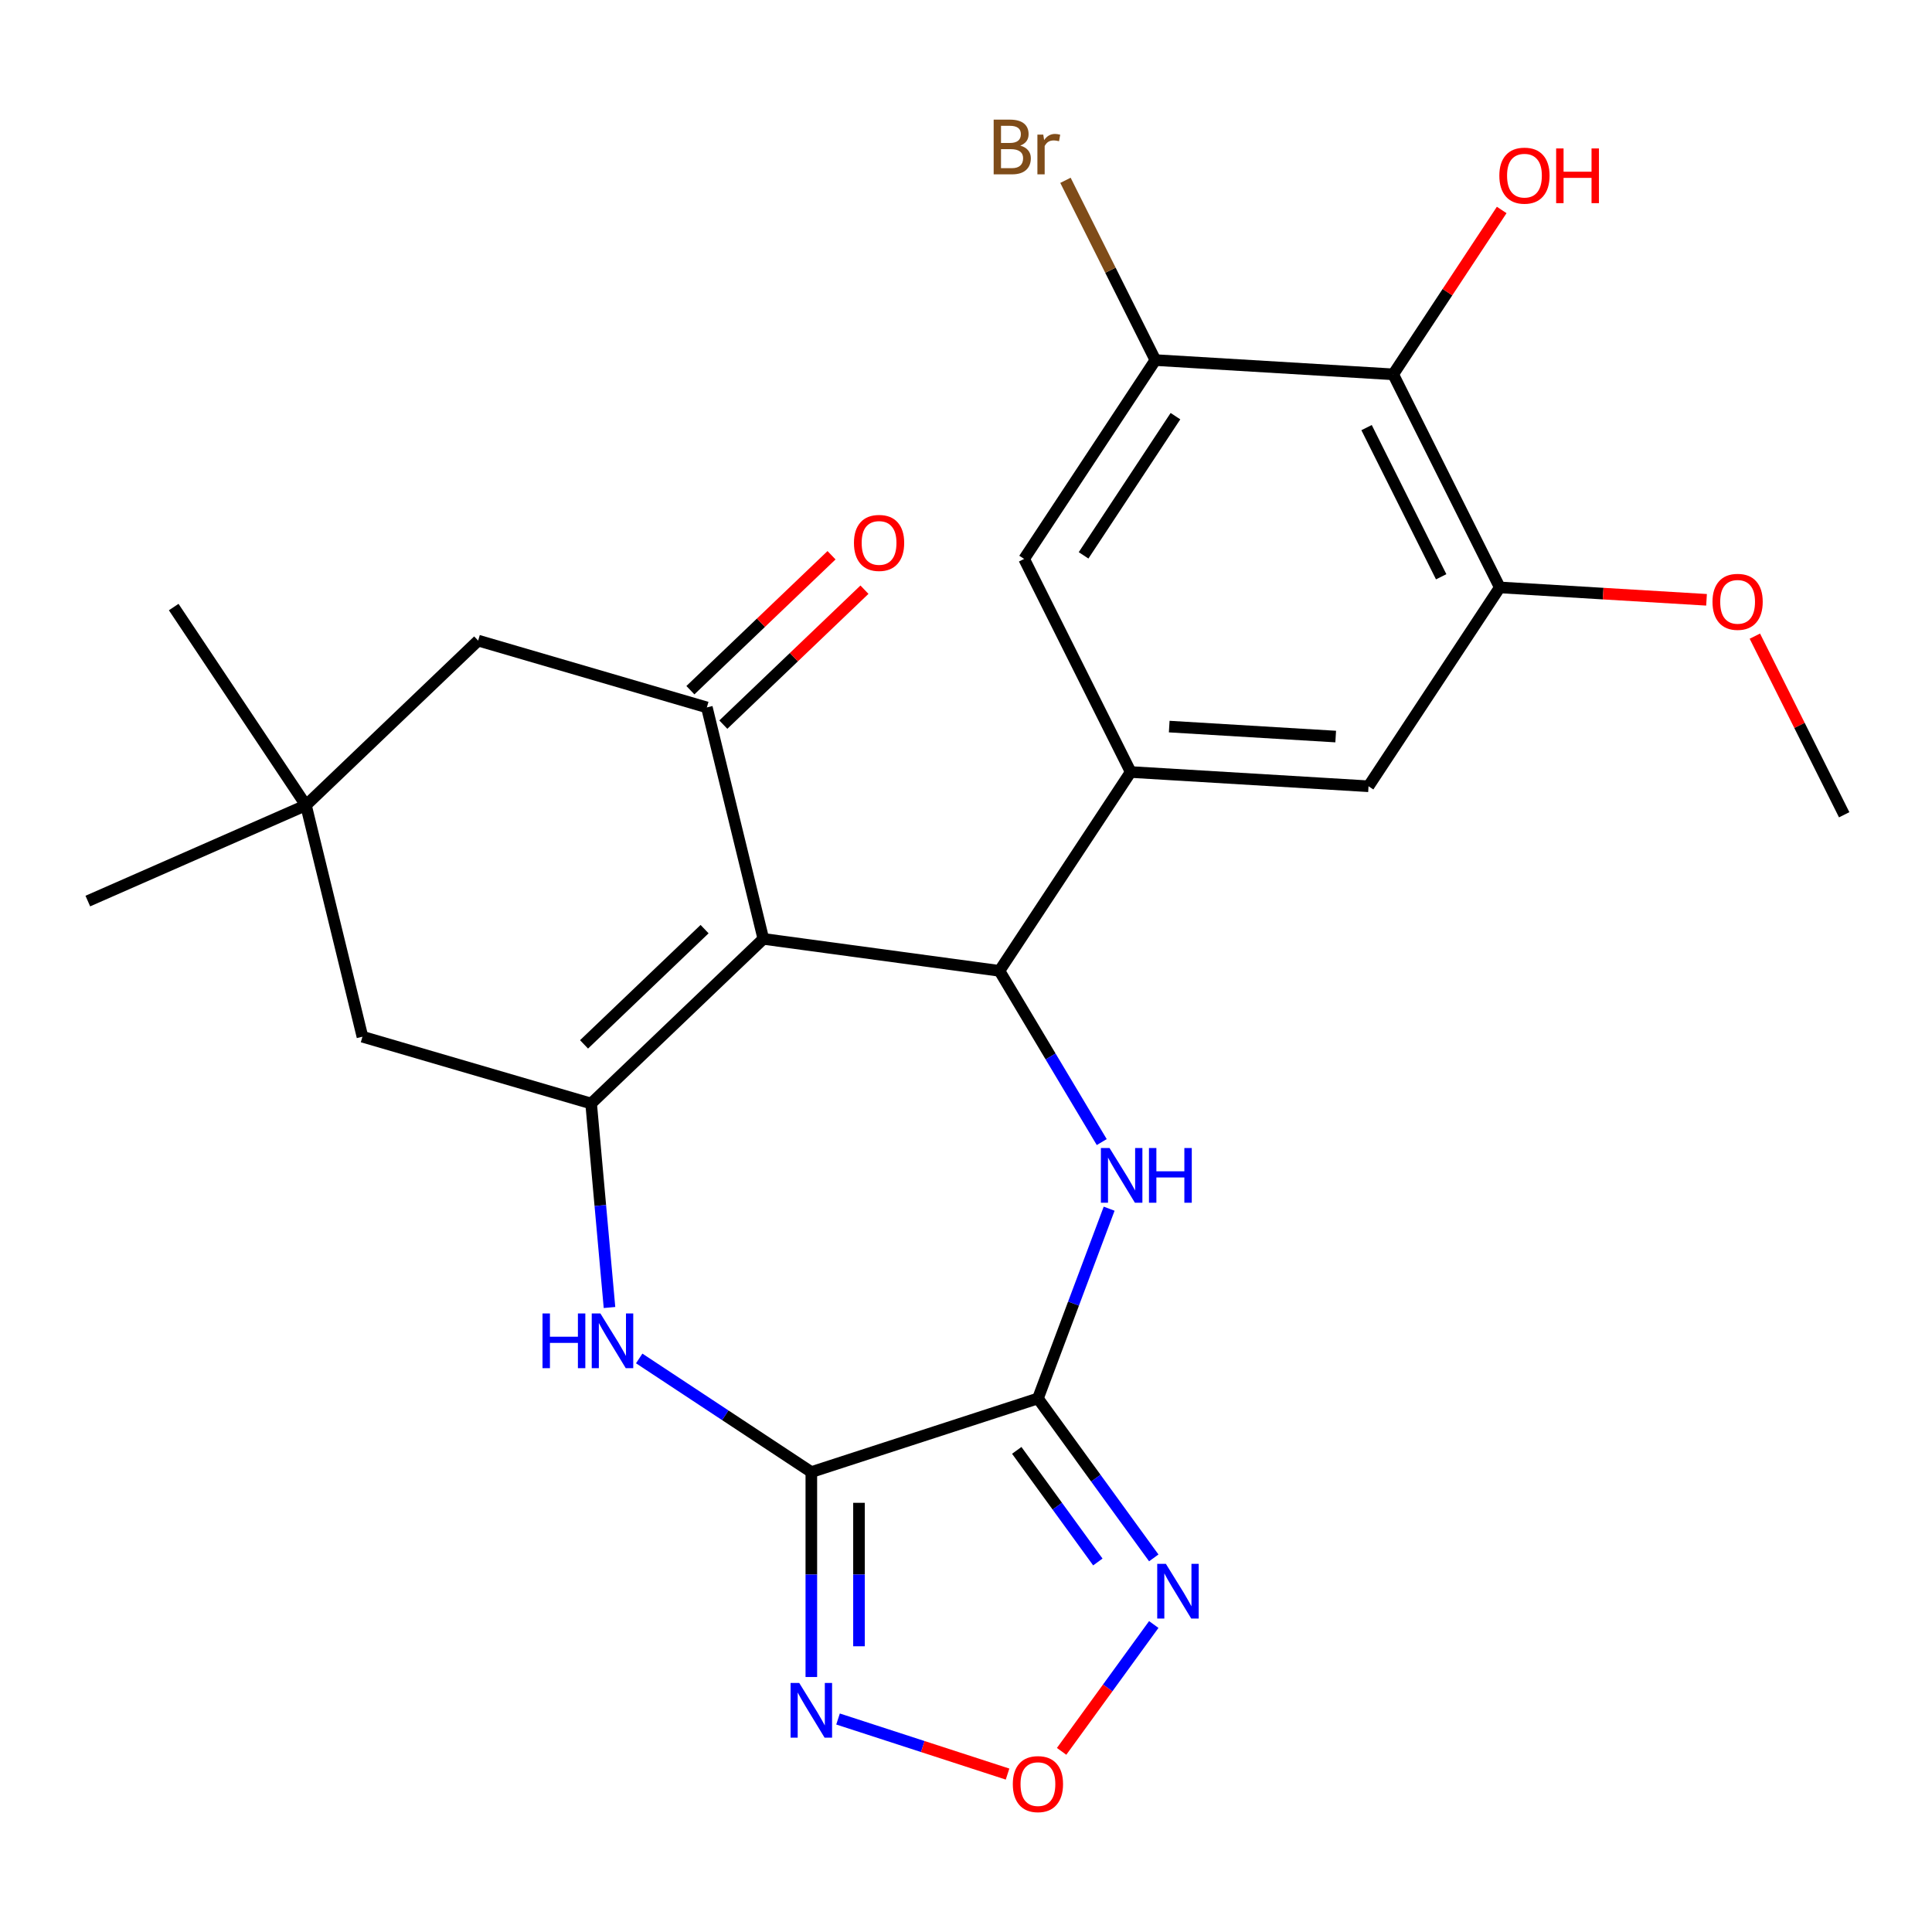 <?xml version='1.0' encoding='iso-8859-1'?>
<svg version='1.1' baseProfile='full'
              xmlns='http://www.w3.org/2000/svg'
                      xmlns:rdkit='http://www.rdkit.org/xml'
                      xmlns:xlink='http://www.w3.org/1999/xlink'
                  xml:space='preserve'
width='1000px' height='1000px' viewBox='0 0 1000 1000'>
<!-- END OF HEADER -->
<rect style='opacity:1.0;fill:#FFFFFF;stroke:none' width='1000' height='1000' x='0' y='0'> </rect>
<path class='bond-2' d='M 395.106,485.96 L 517.31,502.513' style='fill:none;fill-rule:evenodd;stroke:#000000;stroke-width:6px;stroke-linecap:butt;stroke-linejoin:miter;stroke-opacity:1' />
<path class='bond-3' d='M 395.106,485.96 L 305.971,571.182' style='fill:none;fill-rule:evenodd;stroke:#000000;stroke-width:6px;stroke-linecap:butt;stroke-linejoin:miter;stroke-opacity:1' />
<path class='bond-3' d='M 364.691,480.916 L 302.297,540.571' style='fill:none;fill-rule:evenodd;stroke:#000000;stroke-width:6px;stroke-linecap:butt;stroke-linejoin:miter;stroke-opacity:1' />
<path class='bond-6' d='M 395.106,485.96 L 365.869,366.155' style='fill:none;fill-rule:evenodd;stroke:#000000;stroke-width:6px;stroke-linecap:butt;stroke-linejoin:miter;stroke-opacity:1' />
<path class='bond-0' d='M 537.229,723.834 L 555.66,674.727' style='fill:none;fill-rule:evenodd;stroke:#000000;stroke-width:6px;stroke-linecap:butt;stroke-linejoin:miter;stroke-opacity:1' />
<path class='bond-0' d='M 555.66,674.727 L 574.09,625.62' style='fill:none;fill-rule:evenodd;stroke:#0000FF;stroke-width:6px;stroke-linecap:butt;stroke-linejoin:miter;stroke-opacity:1' />
<path class='bond-7' d='M 537.229,723.834 L 567.208,765.097' style='fill:none;fill-rule:evenodd;stroke:#000000;stroke-width:6px;stroke-linecap:butt;stroke-linejoin:miter;stroke-opacity:1' />
<path class='bond-7' d='M 567.208,765.097 L 597.187,806.359' style='fill:none;fill-rule:evenodd;stroke:#0000FF;stroke-width:6px;stroke-linecap:butt;stroke-linejoin:miter;stroke-opacity:1' />
<path class='bond-7' d='M 526.269,750.71 L 547.255,779.594' style='fill:none;fill-rule:evenodd;stroke:#000000;stroke-width:6px;stroke-linecap:butt;stroke-linejoin:miter;stroke-opacity:1' />
<path class='bond-7' d='M 547.255,779.594 L 568.24,808.478' style='fill:none;fill-rule:evenodd;stroke:#0000FF;stroke-width:6px;stroke-linecap:butt;stroke-linejoin:miter;stroke-opacity:1' />
<path class='bond-27' d='M 537.229,723.834 L 419.945,761.942' style='fill:none;fill-rule:evenodd;stroke:#000000;stroke-width:6px;stroke-linecap:butt;stroke-linejoin:miter;stroke-opacity:1' />
<path class='bond-1' d='M 419.945,761.942 L 375.396,732.536' style='fill:none;fill-rule:evenodd;stroke:#000000;stroke-width:6px;stroke-linecap:butt;stroke-linejoin:miter;stroke-opacity:1' />
<path class='bond-1' d='M 375.396,732.536 L 330.848,703.13' style='fill:none;fill-rule:evenodd;stroke:#0000FF;stroke-width:6px;stroke-linecap:butt;stroke-linejoin:miter;stroke-opacity:1' />
<path class='bond-8' d='M 419.945,761.942 L 419.945,814.981' style='fill:none;fill-rule:evenodd;stroke:#000000;stroke-width:6px;stroke-linecap:butt;stroke-linejoin:miter;stroke-opacity:1' />
<path class='bond-8' d='M 419.945,814.981 L 419.945,868.019' style='fill:none;fill-rule:evenodd;stroke:#0000FF;stroke-width:6px;stroke-linecap:butt;stroke-linejoin:miter;stroke-opacity:1' />
<path class='bond-8' d='M 444.609,777.854 L 444.609,814.981' style='fill:none;fill-rule:evenodd;stroke:#000000;stroke-width:6px;stroke-linecap:butt;stroke-linejoin:miter;stroke-opacity:1' />
<path class='bond-8' d='M 444.609,814.981 L 444.609,852.108' style='fill:none;fill-rule:evenodd;stroke:#0000FF;stroke-width:6px;stroke-linecap:butt;stroke-linejoin:miter;stroke-opacity:1' />
<path class='bond-4' d='M 517.31,502.513 L 543.784,546.824' style='fill:none;fill-rule:evenodd;stroke:#000000;stroke-width:6px;stroke-linecap:butt;stroke-linejoin:miter;stroke-opacity:1' />
<path class='bond-4' d='M 543.784,546.824 L 570.259,591.134' style='fill:none;fill-rule:evenodd;stroke:#0000FF;stroke-width:6px;stroke-linecap:butt;stroke-linejoin:miter;stroke-opacity:1' />
<path class='bond-9' d='M 517.31,502.513 L 585.247,399.594' style='fill:none;fill-rule:evenodd;stroke:#000000;stroke-width:6px;stroke-linecap:butt;stroke-linejoin:miter;stroke-opacity:1' />
<path class='bond-5' d='M 305.971,571.182 L 310.722,623.972' style='fill:none;fill-rule:evenodd;stroke:#000000;stroke-width:6px;stroke-linecap:butt;stroke-linejoin:miter;stroke-opacity:1' />
<path class='bond-5' d='M 310.722,623.972 L 315.473,676.762' style='fill:none;fill-rule:evenodd;stroke:#0000FF;stroke-width:6px;stroke-linecap:butt;stroke-linejoin:miter;stroke-opacity:1' />
<path class='bond-16' d='M 305.971,571.182 L 187.599,536.599' style='fill:none;fill-rule:evenodd;stroke:#000000;stroke-width:6px;stroke-linecap:butt;stroke-linejoin:miter;stroke-opacity:1' />
<path class='bond-18' d='M 365.869,366.155 L 247.497,331.573' style='fill:none;fill-rule:evenodd;stroke:#000000;stroke-width:6px;stroke-linecap:butt;stroke-linejoin:miter;stroke-opacity:1' />
<path class='bond-19' d='M 374.391,375.069 L 410.918,340.146' style='fill:none;fill-rule:evenodd;stroke:#000000;stroke-width:6px;stroke-linecap:butt;stroke-linejoin:miter;stroke-opacity:1' />
<path class='bond-19' d='M 410.918,340.146 L 447.444,305.224' style='fill:none;fill-rule:evenodd;stroke:#FF0000;stroke-width:6px;stroke-linecap:butt;stroke-linejoin:miter;stroke-opacity:1' />
<path class='bond-19' d='M 357.347,357.242 L 393.873,322.319' style='fill:none;fill-rule:evenodd;stroke:#000000;stroke-width:6px;stroke-linecap:butt;stroke-linejoin:miter;stroke-opacity:1' />
<path class='bond-19' d='M 393.873,322.319 L 430.399,287.397' style='fill:none;fill-rule:evenodd;stroke:#FF0000;stroke-width:6px;stroke-linecap:butt;stroke-linejoin:miter;stroke-opacity:1' />
<path class='bond-29' d='M 597.187,840.845 L 573.337,873.673' style='fill:none;fill-rule:evenodd;stroke:#0000FF;stroke-width:6px;stroke-linecap:butt;stroke-linejoin:miter;stroke-opacity:1' />
<path class='bond-29' d='M 573.337,873.673 L 549.486,906.5' style='fill:none;fill-rule:evenodd;stroke:#FF0000;stroke-width:6px;stroke-linecap:butt;stroke-linejoin:miter;stroke-opacity:1' />
<path class='bond-10' d='M 433.768,889.754 L 477.639,904.008' style='fill:none;fill-rule:evenodd;stroke:#0000FF;stroke-width:6px;stroke-linecap:butt;stroke-linejoin:miter;stroke-opacity:1' />
<path class='bond-10' d='M 477.639,904.008 L 521.51,918.263' style='fill:none;fill-rule:evenodd;stroke:#FF0000;stroke-width:6px;stroke-linecap:butt;stroke-linejoin:miter;stroke-opacity:1' />
<path class='bond-14' d='M 585.247,399.594 L 530.084,289.299' style='fill:none;fill-rule:evenodd;stroke:#000000;stroke-width:6px;stroke-linecap:butt;stroke-linejoin:miter;stroke-opacity:1' />
<path class='bond-15' d='M 585.247,399.594 L 708.346,406.969' style='fill:none;fill-rule:evenodd;stroke:#000000;stroke-width:6px;stroke-linecap:butt;stroke-linejoin:miter;stroke-opacity:1' />
<path class='bond-15' d='M 605.187,376.08 L 691.357,381.242' style='fill:none;fill-rule:evenodd;stroke:#000000;stroke-width:6px;stroke-linecap:butt;stroke-linejoin:miter;stroke-opacity:1' />
<path class='bond-11' d='M 721.12,193.754 L 776.283,304.049' style='fill:none;fill-rule:evenodd;stroke:#000000;stroke-width:6px;stroke-linecap:butt;stroke-linejoin:miter;stroke-opacity:1' />
<path class='bond-11' d='M 707.336,221.331 L 745.95,298.537' style='fill:none;fill-rule:evenodd;stroke:#000000;stroke-width:6px;stroke-linecap:butt;stroke-linejoin:miter;stroke-opacity:1' />
<path class='bond-21' d='M 721.12,193.754 L 749.2,151.216' style='fill:none;fill-rule:evenodd;stroke:#000000;stroke-width:6px;stroke-linecap:butt;stroke-linejoin:miter;stroke-opacity:1' />
<path class='bond-21' d='M 749.2,151.216 L 777.279,108.677' style='fill:none;fill-rule:evenodd;stroke:#FF0000;stroke-width:6px;stroke-linecap:butt;stroke-linejoin:miter;stroke-opacity:1' />
<path class='bond-28' d='M 721.12,193.754 L 598.021,186.379' style='fill:none;fill-rule:evenodd;stroke:#000000;stroke-width:6px;stroke-linecap:butt;stroke-linejoin:miter;stroke-opacity:1' />
<path class='bond-12' d='M 598.021,186.379 L 530.084,289.299' style='fill:none;fill-rule:evenodd;stroke:#000000;stroke-width:6px;stroke-linecap:butt;stroke-linejoin:miter;stroke-opacity:1' />
<path class='bond-12' d='M 608.414,215.404 L 560.859,287.448' style='fill:none;fill-rule:evenodd;stroke:#000000;stroke-width:6px;stroke-linecap:butt;stroke-linejoin:miter;stroke-opacity:1' />
<path class='bond-20' d='M 598.021,186.379 L 574.751,139.853' style='fill:none;fill-rule:evenodd;stroke:#000000;stroke-width:6px;stroke-linecap:butt;stroke-linejoin:miter;stroke-opacity:1' />
<path class='bond-20' d='M 574.751,139.853 L 551.482,93.327' style='fill:none;fill-rule:evenodd;stroke:#7F4C19;stroke-width:6px;stroke-linecap:butt;stroke-linejoin:miter;stroke-opacity:1' />
<path class='bond-13' d='M 776.283,304.049 L 708.346,406.969' style='fill:none;fill-rule:evenodd;stroke:#000000;stroke-width:6px;stroke-linecap:butt;stroke-linejoin:miter;stroke-opacity:1' />
<path class='bond-22' d='M 776.283,304.049 L 829.791,307.255' style='fill:none;fill-rule:evenodd;stroke:#000000;stroke-width:6px;stroke-linecap:butt;stroke-linejoin:miter;stroke-opacity:1' />
<path class='bond-22' d='M 829.791,307.255 L 883.3,310.46' style='fill:none;fill-rule:evenodd;stroke:#FF0000;stroke-width:6px;stroke-linecap:butt;stroke-linejoin:miter;stroke-opacity:1' />
<path class='bond-26' d='M 187.599,536.599 L 158.362,416.795' style='fill:none;fill-rule:evenodd;stroke:#000000;stroke-width:6px;stroke-linecap:butt;stroke-linejoin:miter;stroke-opacity:1' />
<path class='bond-17' d='M 158.362,416.795 L 247.497,331.573' style='fill:none;fill-rule:evenodd;stroke:#000000;stroke-width:6px;stroke-linecap:butt;stroke-linejoin:miter;stroke-opacity:1' />
<path class='bond-23' d='M 158.362,416.795 L 45.455,466.391' style='fill:none;fill-rule:evenodd;stroke:#000000;stroke-width:6px;stroke-linecap:butt;stroke-linejoin:miter;stroke-opacity:1' />
<path class='bond-24' d='M 158.362,416.795 L 89.913,314.215' style='fill:none;fill-rule:evenodd;stroke:#000000;stroke-width:6px;stroke-linecap:butt;stroke-linejoin:miter;stroke-opacity:1' />
<path class='bond-25' d='M 908.307,329.267 L 931.426,375.493' style='fill:none;fill-rule:evenodd;stroke:#FF0000;stroke-width:6px;stroke-linecap:butt;stroke-linejoin:miter;stroke-opacity:1' />
<path class='bond-25' d='M 931.426,375.493 L 954.545,421.719' style='fill:none;fill-rule:evenodd;stroke:#000000;stroke-width:6px;stroke-linecap:butt;stroke-linejoin:miter;stroke-opacity:1' />
<path  class='atom-5' d='M 574.301 594.217
L 583.581 609.217
Q 584.501 610.697, 585.981 613.377
Q 587.461 616.057, 587.541 616.217
L 587.541 594.217
L 591.301 594.217
L 591.301 622.537
L 587.421 622.537
L 577.461 606.137
Q 576.301 604.217, 575.061 602.017
Q 573.861 599.817, 573.501 599.137
L 573.501 622.537
L 569.821 622.537
L 569.821 594.217
L 574.301 594.217
' fill='#0000FF'/>
<path  class='atom-5' d='M 594.701 594.217
L 598.541 594.217
L 598.541 606.257
L 613.021 606.257
L 613.021 594.217
L 616.861 594.217
L 616.861 622.537
L 613.021 622.537
L 613.021 609.457
L 598.541 609.457
L 598.541 622.537
L 594.701 622.537
L 594.701 594.217
' fill='#0000FF'/>
<path  class='atom-6' d='M 280.805 679.845
L 284.645 679.845
L 284.645 691.885
L 299.125 691.885
L 299.125 679.845
L 302.965 679.845
L 302.965 708.165
L 299.125 708.165
L 299.125 695.085
L 284.645 695.085
L 284.645 708.165
L 280.805 708.165
L 280.805 679.845
' fill='#0000FF'/>
<path  class='atom-6' d='M 310.765 679.845
L 320.045 694.845
Q 320.965 696.325, 322.445 699.005
Q 323.925 701.685, 324.005 701.845
L 324.005 679.845
L 327.765 679.845
L 327.765 708.165
L 323.885 708.165
L 313.925 691.765
Q 312.765 689.845, 311.525 687.645
Q 310.325 685.445, 309.965 684.765
L 309.965 708.165
L 306.285 708.165
L 306.285 679.845
L 310.765 679.845
' fill='#0000FF'/>
<path  class='atom-8' d='M 603.455 809.442
L 612.735 824.442
Q 613.655 825.922, 615.135 828.602
Q 616.615 831.282, 616.695 831.442
L 616.695 809.442
L 620.455 809.442
L 620.455 837.762
L 616.575 837.762
L 606.615 821.362
Q 605.455 819.442, 604.215 817.242
Q 603.015 815.042, 602.655 814.362
L 602.655 837.762
L 598.975 837.762
L 598.975 809.442
L 603.455 809.442
' fill='#0000FF'/>
<path  class='atom-9' d='M 413.685 871.102
L 422.965 886.102
Q 423.885 887.582, 425.365 890.262
Q 426.845 892.942, 426.925 893.102
L 426.925 871.102
L 430.685 871.102
L 430.685 899.422
L 426.805 899.422
L 416.845 883.022
Q 415.685 881.102, 414.445 878.902
Q 413.245 876.702, 412.885 876.022
L 412.885 899.422
L 409.205 899.422
L 409.205 871.102
L 413.685 871.102
' fill='#0000FF'/>
<path  class='atom-11' d='M 524.229 923.45
Q 524.229 916.65, 527.589 912.85
Q 530.949 909.05, 537.229 909.05
Q 543.509 909.05, 546.869 912.85
Q 550.229 916.65, 550.229 923.45
Q 550.229 930.33, 546.829 934.25
Q 543.429 938.13, 537.229 938.13
Q 530.989 938.13, 527.589 934.25
Q 524.229 930.37, 524.229 923.45
M 537.229 934.93
Q 541.549 934.93, 543.869 932.05
Q 546.229 929.13, 546.229 923.45
Q 546.229 917.89, 543.869 915.09
Q 541.549 912.25, 537.229 912.25
Q 532.909 912.25, 530.549 915.05
Q 528.229 917.85, 528.229 923.45
Q 528.229 929.17, 530.549 932.05
Q 532.909 934.93, 537.229 934.93
' fill='#FF0000'/>
<path  class='atom-20' d='M 442.004 281.013
Q 442.004 274.213, 445.364 270.413
Q 448.724 266.613, 455.004 266.613
Q 461.284 266.613, 464.644 270.413
Q 468.004 274.213, 468.004 281.013
Q 468.004 287.893, 464.604 291.813
Q 461.204 295.693, 455.004 295.693
Q 448.764 295.693, 445.364 291.813
Q 442.004 287.933, 442.004 281.013
M 455.004 292.493
Q 459.324 292.493, 461.644 289.613
Q 464.004 286.693, 464.004 281.013
Q 464.004 275.453, 461.644 272.653
Q 459.324 269.813, 455.004 269.813
Q 450.684 269.813, 448.324 272.613
Q 446.004 275.413, 446.004 281.013
Q 446.004 286.733, 448.324 289.613
Q 450.684 292.493, 455.004 292.493
' fill='#FF0000'/>
<path  class='atom-21' d='M 528.078 75.364
Q 530.798 76.124, 532.158 77.804
Q 533.558 79.444, 533.558 81.884
Q 533.558 85.804, 531.038 88.044
Q 528.558 90.244, 523.838 90.244
L 514.318 90.244
L 514.318 61.924
L 522.678 61.924
Q 527.518 61.924, 529.958 63.884
Q 532.398 65.844, 532.398 69.444
Q 532.398 73.724, 528.078 75.364
M 518.118 65.124
L 518.118 74.004
L 522.678 74.004
Q 525.478 74.004, 526.918 72.884
Q 528.398 71.724, 528.398 69.444
Q 528.398 65.124, 522.678 65.124
L 518.118 65.124
M 523.838 87.044
Q 526.598 87.044, 528.078 85.724
Q 529.558 84.404, 529.558 81.884
Q 529.558 79.564, 527.918 78.404
Q 526.318 77.204, 523.238 77.204
L 518.118 77.204
L 518.118 87.044
L 523.838 87.044
' fill='#7F4C19'/>
<path  class='atom-21' d='M 539.998 69.684
L 540.438 72.524
Q 542.598 69.324, 546.118 69.324
Q 547.238 69.324, 548.758 69.724
L 548.158 73.084
Q 546.438 72.684, 545.478 72.684
Q 543.798 72.684, 542.678 73.364
Q 541.598 74.004, 540.718 75.564
L 540.718 90.244
L 536.958 90.244
L 536.958 69.684
L 539.998 69.684
' fill='#7F4C19'/>
<path  class='atom-22' d='M 776.057 90.914
Q 776.057 84.114, 779.417 80.314
Q 782.777 76.514, 789.057 76.514
Q 795.337 76.514, 798.697 80.314
Q 802.057 84.114, 802.057 90.914
Q 802.057 97.794, 798.657 101.714
Q 795.257 105.594, 789.057 105.594
Q 782.817 105.594, 779.417 101.714
Q 776.057 97.834, 776.057 90.914
M 789.057 102.394
Q 793.377 102.394, 795.697 99.514
Q 798.057 96.594, 798.057 90.914
Q 798.057 85.354, 795.697 82.554
Q 793.377 79.714, 789.057 79.714
Q 784.737 79.714, 782.377 82.514
Q 780.057 85.314, 780.057 90.914
Q 780.057 96.634, 782.377 99.514
Q 784.737 102.394, 789.057 102.394
' fill='#FF0000'/>
<path  class='atom-22' d='M 805.457 76.834
L 809.297 76.834
L 809.297 88.874
L 823.777 88.874
L 823.777 76.834
L 827.617 76.834
L 827.617 105.154
L 823.777 105.154
L 823.777 92.074
L 809.297 92.074
L 809.297 105.154
L 805.457 105.154
L 805.457 76.834
' fill='#FF0000'/>
<path  class='atom-23' d='M 886.383 311.504
Q 886.383 304.704, 889.743 300.904
Q 893.103 297.104, 899.383 297.104
Q 905.663 297.104, 909.023 300.904
Q 912.383 304.704, 912.383 311.504
Q 912.383 318.384, 908.983 322.304
Q 905.583 326.184, 899.383 326.184
Q 893.143 326.184, 889.743 322.304
Q 886.383 318.424, 886.383 311.504
M 899.383 322.984
Q 903.703 322.984, 906.023 320.104
Q 908.383 317.184, 908.383 311.504
Q 908.383 305.944, 906.023 303.144
Q 903.703 300.304, 899.383 300.304
Q 895.063 300.304, 892.703 303.104
Q 890.383 305.904, 890.383 311.504
Q 890.383 317.224, 892.703 320.104
Q 895.063 322.984, 899.383 322.984
' fill='#FF0000'/>
</svg>

